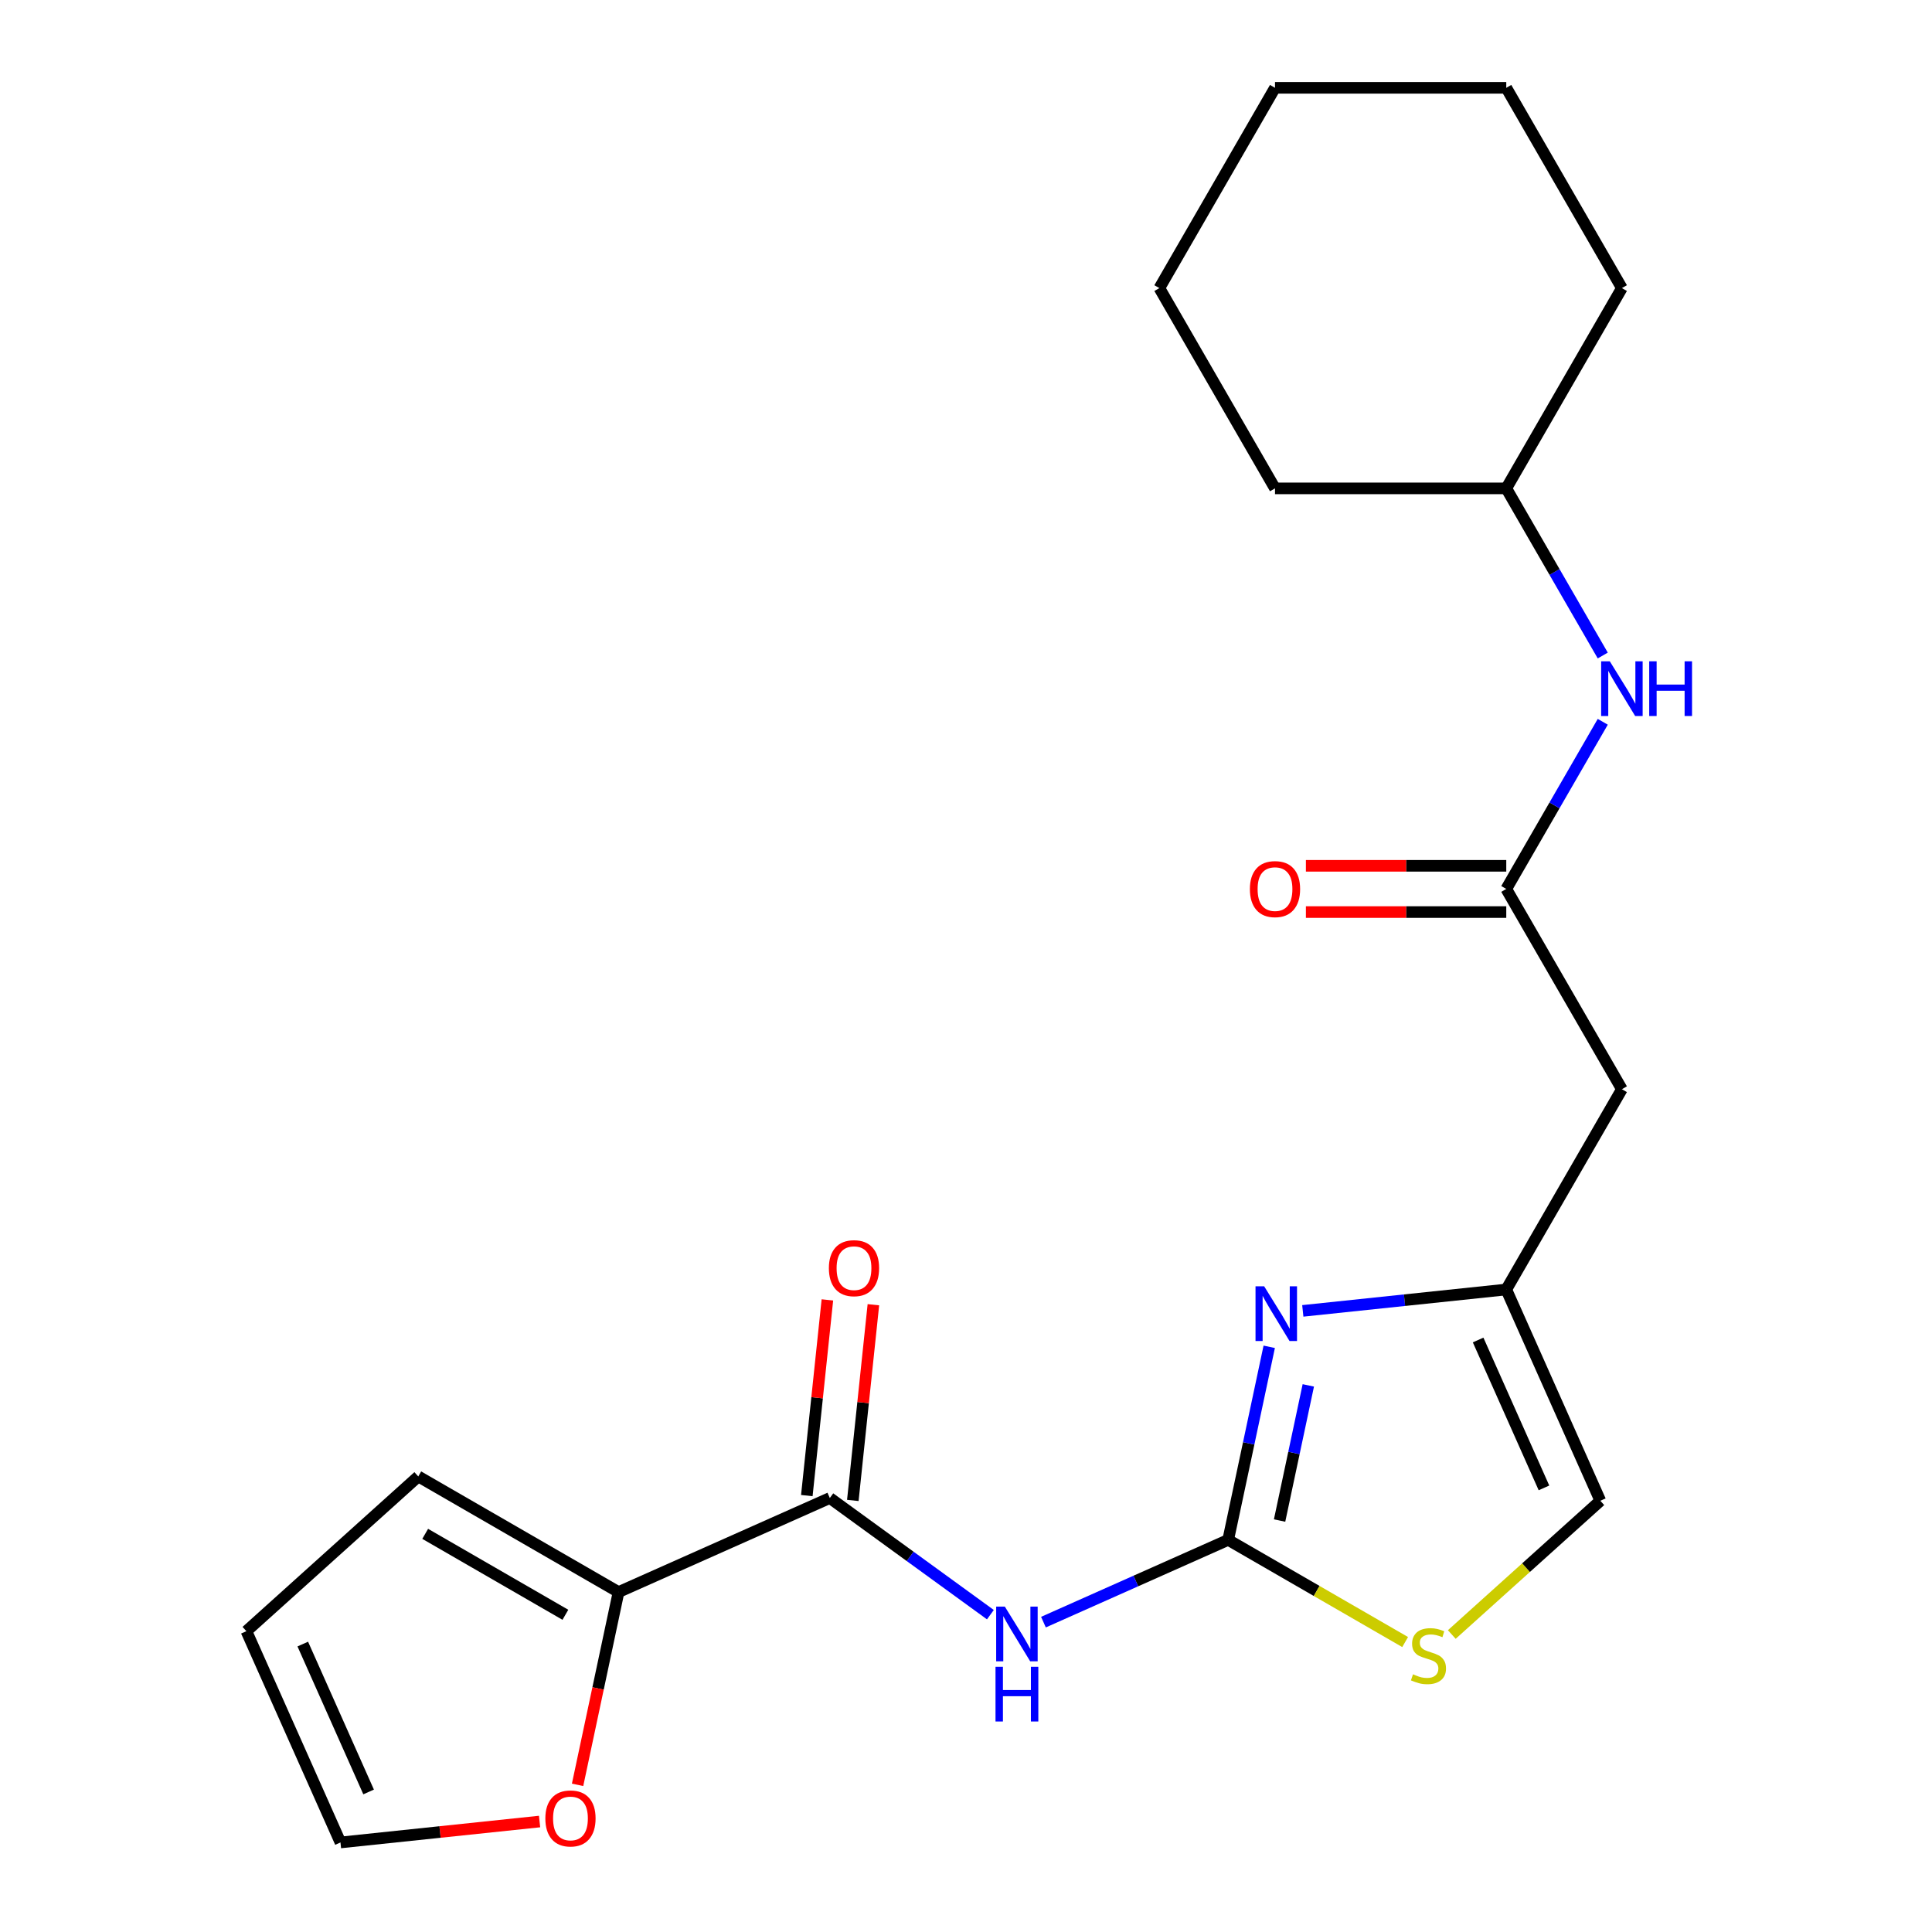 <?xml version='1.0' encoding='iso-8859-1'?>
<svg version='1.1' baseProfile='full'
              xmlns='http://www.w3.org/2000/svg'
                      xmlns:rdkit='http://www.rdkit.org/xml'
                      xmlns:xlink='http://www.w3.org/1999/xlink'
                  xml:space='preserve'
width='1000px' height='1000px' viewBox='0 0 1000 1000'>
<!-- END OF HEADER -->
<rect style='opacity:1.0;fill:#FFFFFF;stroke:none' width='1000' height='1000' x='0' y='0'> </rect>
<path class='bond-0' d='M 635.707,797.04 L 587.897,818.326' style='fill:none;fill-rule:evenodd;stroke:#000000;stroke-width:6px;stroke-linecap:butt;stroke-linejoin:miter;stroke-opacity:1' />
<path class='bond-0' d='M 587.897,818.326 L 540.087,839.612' style='fill:none;fill-rule:evenodd;stroke:#0000FF;stroke-width:6px;stroke-linecap:butt;stroke-linejoin:miter;stroke-opacity:1' />
<path class='bond-1' d='M 635.707,797.04 L 646.328,747.073' style='fill:none;fill-rule:evenodd;stroke:#000000;stroke-width:6px;stroke-linecap:butt;stroke-linejoin:miter;stroke-opacity:1' />
<path class='bond-1' d='M 646.328,747.073 L 656.949,697.106' style='fill:none;fill-rule:evenodd;stroke:#0000FF;stroke-width:6px;stroke-linecap:butt;stroke-linejoin:miter;stroke-opacity:1' />
<path class='bond-1' d='M 662.311,787.027 L 669.745,752.05' style='fill:none;fill-rule:evenodd;stroke:#000000;stroke-width:6px;stroke-linecap:butt;stroke-linejoin:miter;stroke-opacity:1' />
<path class='bond-1' d='M 669.745,752.05 L 677.18,717.074' style='fill:none;fill-rule:evenodd;stroke:#0000FF;stroke-width:6px;stroke-linecap:butt;stroke-linejoin:miter;stroke-opacity:1' />
<path class='bond-4' d='M 635.707,797.04 L 681.503,823.48' style='fill:none;fill-rule:evenodd;stroke:#000000;stroke-width:6px;stroke-linecap:butt;stroke-linejoin:miter;stroke-opacity:1' />
<path class='bond-4' d='M 681.503,823.48 L 727.299,849.92' style='fill:none;fill-rule:evenodd;stroke:#CCCC00;stroke-width:6px;stroke-linecap:butt;stroke-linejoin:miter;stroke-opacity:1' />
<path class='bond-2' d='M 512.622,835.749 L 471.068,805.559' style='fill:none;fill-rule:evenodd;stroke:#0000FF;stroke-width:6px;stroke-linecap:butt;stroke-linejoin:miter;stroke-opacity:1' />
<path class='bond-2' d='M 471.068,805.559 L 429.514,775.368' style='fill:none;fill-rule:evenodd;stroke:#000000;stroke-width:6px;stroke-linecap:butt;stroke-linejoin:miter;stroke-opacity:1' />
<path class='bond-3' d='M 674.327,678.51 L 726.984,672.976' style='fill:none;fill-rule:evenodd;stroke:#0000FF;stroke-width:6px;stroke-linecap:butt;stroke-linejoin:miter;stroke-opacity:1' />
<path class='bond-3' d='M 726.984,672.976 L 779.64,667.442' style='fill:none;fill-rule:evenodd;stroke:#000000;stroke-width:6px;stroke-linecap:butt;stroke-linejoin:miter;stroke-opacity:1' />
<path class='bond-5' d='M 429.514,775.368 L 320.161,824.055' style='fill:none;fill-rule:evenodd;stroke:#000000;stroke-width:6px;stroke-linecap:butt;stroke-linejoin:miter;stroke-opacity:1' />
<path class='bond-11' d='M 441.419,776.619 L 446.742,725.972' style='fill:none;fill-rule:evenodd;stroke:#000000;stroke-width:6px;stroke-linecap:butt;stroke-linejoin:miter;stroke-opacity:1' />
<path class='bond-11' d='M 446.742,725.972 L 452.065,675.326' style='fill:none;fill-rule:evenodd;stroke:#FF0000;stroke-width:6px;stroke-linecap:butt;stroke-linejoin:miter;stroke-opacity:1' />
<path class='bond-11' d='M 417.609,774.117 L 422.933,723.47' style='fill:none;fill-rule:evenodd;stroke:#000000;stroke-width:6px;stroke-linecap:butt;stroke-linejoin:miter;stroke-opacity:1' />
<path class='bond-11' d='M 422.933,723.47 L 428.256,672.823' style='fill:none;fill-rule:evenodd;stroke:#FF0000;stroke-width:6px;stroke-linecap:butt;stroke-linejoin:miter;stroke-opacity:1' />
<path class='bond-7' d='M 779.64,667.442 L 839.491,563.777' style='fill:none;fill-rule:evenodd;stroke:#000000;stroke-width:6px;stroke-linecap:butt;stroke-linejoin:miter;stroke-opacity:1' />
<path class='bond-22' d='M 779.64,667.442 L 828.327,776.794' style='fill:none;fill-rule:evenodd;stroke:#000000;stroke-width:6px;stroke-linecap:butt;stroke-linejoin:miter;stroke-opacity:1' />
<path class='bond-22' d='M 765.073,693.582 L 799.154,770.129' style='fill:none;fill-rule:evenodd;stroke:#000000;stroke-width:6px;stroke-linecap:butt;stroke-linejoin:miter;stroke-opacity:1' />
<path class='bond-8' d='M 751.444,846.02 L 789.886,811.407' style='fill:none;fill-rule:evenodd;stroke:#CCCC00;stroke-width:6px;stroke-linecap:butt;stroke-linejoin:miter;stroke-opacity:1' />
<path class='bond-8' d='M 789.886,811.407 L 828.327,776.794' style='fill:none;fill-rule:evenodd;stroke:#000000;stroke-width:6px;stroke-linecap:butt;stroke-linejoin:miter;stroke-opacity:1' />
<path class='bond-9' d='M 320.161,824.055 L 309.558,873.941' style='fill:none;fill-rule:evenodd;stroke:#000000;stroke-width:6px;stroke-linecap:butt;stroke-linejoin:miter;stroke-opacity:1' />
<path class='bond-9' d='M 309.558,873.941 L 298.954,923.828' style='fill:none;fill-rule:evenodd;stroke:#FF0000;stroke-width:6px;stroke-linecap:butt;stroke-linejoin:miter;stroke-opacity:1' />
<path class='bond-12' d='M 320.161,824.055 L 216.497,764.204' style='fill:none;fill-rule:evenodd;stroke:#000000;stroke-width:6px;stroke-linecap:butt;stroke-linejoin:miter;stroke-opacity:1' />
<path class='bond-12' d='M 292.642,835.81 L 220.076,793.915' style='fill:none;fill-rule:evenodd;stroke:#000000;stroke-width:6px;stroke-linecap:butt;stroke-linejoin:miter;stroke-opacity:1' />
<path class='bond-6' d='M 779.64,460.113 L 839.491,563.777' style='fill:none;fill-rule:evenodd;stroke:#000000;stroke-width:6px;stroke-linecap:butt;stroke-linejoin:miter;stroke-opacity:1' />
<path class='bond-10' d='M 779.64,460.113 L 804.614,416.857' style='fill:none;fill-rule:evenodd;stroke:#000000;stroke-width:6px;stroke-linecap:butt;stroke-linejoin:miter;stroke-opacity:1' />
<path class='bond-10' d='M 804.614,416.857 L 829.588,373.601' style='fill:none;fill-rule:evenodd;stroke:#0000FF;stroke-width:6px;stroke-linecap:butt;stroke-linejoin:miter;stroke-opacity:1' />
<path class='bond-13' d='M 779.64,448.142 L 727.786,448.142' style='fill:none;fill-rule:evenodd;stroke:#000000;stroke-width:6px;stroke-linecap:butt;stroke-linejoin:miter;stroke-opacity:1' />
<path class='bond-13' d='M 727.786,448.142 L 675.931,448.142' style='fill:none;fill-rule:evenodd;stroke:#FF0000;stroke-width:6px;stroke-linecap:butt;stroke-linejoin:miter;stroke-opacity:1' />
<path class='bond-13' d='M 779.64,472.083 L 727.786,472.083' style='fill:none;fill-rule:evenodd;stroke:#000000;stroke-width:6px;stroke-linecap:butt;stroke-linejoin:miter;stroke-opacity:1' />
<path class='bond-13' d='M 727.786,472.083 L 675.931,472.083' style='fill:none;fill-rule:evenodd;stroke:#FF0000;stroke-width:6px;stroke-linecap:butt;stroke-linejoin:miter;stroke-opacity:1' />
<path class='bond-14' d='M 279.281,942.821 L 227.755,948.237' style='fill:none;fill-rule:evenodd;stroke:#FF0000;stroke-width:6px;stroke-linecap:butt;stroke-linejoin:miter;stroke-opacity:1' />
<path class='bond-14' d='M 227.755,948.237 L 176.228,953.653' style='fill:none;fill-rule:evenodd;stroke:#000000;stroke-width:6px;stroke-linecap:butt;stroke-linejoin:miter;stroke-opacity:1' />
<path class='bond-16' d='M 829.588,339.296 L 804.614,296.04' style='fill:none;fill-rule:evenodd;stroke:#0000FF;stroke-width:6px;stroke-linecap:butt;stroke-linejoin:miter;stroke-opacity:1' />
<path class='bond-16' d='M 804.614,296.04 L 779.64,252.784' style='fill:none;fill-rule:evenodd;stroke:#000000;stroke-width:6px;stroke-linecap:butt;stroke-linejoin:miter;stroke-opacity:1' />
<path class='bond-15' d='M 216.497,764.204 L 127.541,844.3' style='fill:none;fill-rule:evenodd;stroke:#000000;stroke-width:6px;stroke-linecap:butt;stroke-linejoin:miter;stroke-opacity:1' />
<path class='bond-23' d='M 176.228,953.653 L 127.541,844.3' style='fill:none;fill-rule:evenodd;stroke:#000000;stroke-width:6px;stroke-linecap:butt;stroke-linejoin:miter;stroke-opacity:1' />
<path class='bond-23' d='M 190.796,927.512 L 156.715,850.965' style='fill:none;fill-rule:evenodd;stroke:#000000;stroke-width:6px;stroke-linecap:butt;stroke-linejoin:miter;stroke-opacity:1' />
<path class='bond-17' d='M 779.64,252.784 L 839.491,149.119' style='fill:none;fill-rule:evenodd;stroke:#000000;stroke-width:6px;stroke-linecap:butt;stroke-linejoin:miter;stroke-opacity:1' />
<path class='bond-18' d='M 779.64,252.784 L 659.939,252.784' style='fill:none;fill-rule:evenodd;stroke:#000000;stroke-width:6px;stroke-linecap:butt;stroke-linejoin:miter;stroke-opacity:1' />
<path class='bond-19' d='M 839.491,149.119 L 779.64,45.455' style='fill:none;fill-rule:evenodd;stroke:#000000;stroke-width:6px;stroke-linecap:butt;stroke-linejoin:miter;stroke-opacity:1' />
<path class='bond-20' d='M 659.939,252.784 L 600.088,149.119' style='fill:none;fill-rule:evenodd;stroke:#000000;stroke-width:6px;stroke-linecap:butt;stroke-linejoin:miter;stroke-opacity:1' />
<path class='bond-24' d='M 779.64,45.455 L 659.939,45.455' style='fill:none;fill-rule:evenodd;stroke:#000000;stroke-width:6px;stroke-linecap:butt;stroke-linejoin:miter;stroke-opacity:1' />
<path class='bond-21' d='M 600.088,149.119 L 659.939,45.455' style='fill:none;fill-rule:evenodd;stroke:#000000;stroke-width:6px;stroke-linecap:butt;stroke-linejoin:miter;stroke-opacity:1' />
<path  class='atom-1' d='M 520.095 831.567
L 529.375 846.567
Q 530.295 848.047, 531.775 850.727
Q 533.255 853.407, 533.335 853.567
L 533.335 831.567
L 537.095 831.567
L 537.095 859.887
L 533.215 859.887
L 523.255 843.487
Q 522.095 841.567, 520.855 839.367
Q 519.655 837.167, 519.295 836.487
L 519.295 859.887
L 515.615 859.887
L 515.615 831.567
L 520.095 831.567
' fill='#0000FF'/>
<path  class='atom-1' d='M 515.275 862.719
L 519.115 862.719
L 519.115 874.759
L 533.595 874.759
L 533.595 862.719
L 537.435 862.719
L 537.435 891.039
L 533.595 891.039
L 533.595 877.959
L 519.115 877.959
L 519.115 891.039
L 515.275 891.039
L 515.275 862.719
' fill='#0000FF'/>
<path  class='atom-2' d='M 654.335 665.794
L 663.615 680.794
Q 664.535 682.274, 666.015 684.954
Q 667.495 687.634, 667.575 687.794
L 667.575 665.794
L 671.335 665.794
L 671.335 694.114
L 667.455 694.114
L 657.495 677.714
Q 656.335 675.794, 655.095 673.594
Q 653.895 671.394, 653.535 670.714
L 653.535 694.114
L 649.855 694.114
L 649.855 665.794
L 654.335 665.794
' fill='#0000FF'/>
<path  class='atom-5' d='M 731.372 866.61
Q 731.692 866.73, 733.012 867.29
Q 734.332 867.85, 735.772 868.21
Q 737.252 868.53, 738.692 868.53
Q 741.372 868.53, 742.932 867.25
Q 744.492 865.93, 744.492 863.65
Q 744.492 862.09, 743.692 861.13
Q 742.932 860.17, 741.732 859.65
Q 740.532 859.13, 738.532 858.53
Q 736.012 857.77, 734.492 857.05
Q 733.012 856.33, 731.932 854.81
Q 730.892 853.29, 730.892 850.73
Q 730.892 847.17, 733.292 844.97
Q 735.732 842.77, 740.532 842.77
Q 743.812 842.77, 747.532 844.33
L 746.612 847.41
Q 743.212 846.01, 740.652 846.01
Q 737.892 846.01, 736.372 847.17
Q 734.852 848.29, 734.892 850.25
Q 734.892 851.77, 735.652 852.69
Q 736.452 853.61, 737.572 854.13
Q 738.732 854.65, 740.652 855.25
Q 743.212 856.05, 744.732 856.85
Q 746.252 857.65, 747.332 859.29
Q 748.452 860.89, 748.452 863.65
Q 748.452 867.57, 745.812 869.69
Q 743.212 871.77, 738.852 871.77
Q 736.332 871.77, 734.412 871.21
Q 732.532 870.69, 730.292 869.77
L 731.372 866.61
' fill='#CCCC00'/>
<path  class='atom-10' d='M 282.274 941.22
Q 282.274 934.42, 285.634 930.62
Q 288.994 926.82, 295.274 926.82
Q 301.554 926.82, 304.914 930.62
Q 308.274 934.42, 308.274 941.22
Q 308.274 948.1, 304.874 952.02
Q 301.474 955.9, 295.274 955.9
Q 289.034 955.9, 285.634 952.02
Q 282.274 948.14, 282.274 941.22
M 295.274 952.7
Q 299.594 952.7, 301.914 949.82
Q 304.274 946.9, 304.274 941.22
Q 304.274 935.66, 301.914 932.86
Q 299.594 930.02, 295.274 930.02
Q 290.954 930.02, 288.594 932.82
Q 286.274 935.62, 286.274 941.22
Q 286.274 946.94, 288.594 949.82
Q 290.954 952.7, 295.274 952.7
' fill='#FF0000'/>
<path  class='atom-11' d='M 833.231 342.288
L 842.511 357.288
Q 843.431 358.768, 844.911 361.448
Q 846.391 364.128, 846.471 364.288
L 846.471 342.288
L 850.231 342.288
L 850.231 370.608
L 846.351 370.608
L 836.391 354.208
Q 835.231 352.288, 833.991 350.088
Q 832.791 347.888, 832.431 347.208
L 832.431 370.608
L 828.751 370.608
L 828.751 342.288
L 833.231 342.288
' fill='#0000FF'/>
<path  class='atom-11' d='M 853.631 342.288
L 857.471 342.288
L 857.471 354.328
L 871.951 354.328
L 871.951 342.288
L 875.791 342.288
L 875.791 370.608
L 871.951 370.608
L 871.951 357.528
L 857.471 357.528
L 857.471 370.608
L 853.631 370.608
L 853.631 342.288
' fill='#0000FF'/>
<path  class='atom-12' d='M 429.026 656.402
Q 429.026 649.602, 432.386 645.802
Q 435.746 642.002, 442.026 642.002
Q 448.306 642.002, 451.666 645.802
Q 455.026 649.602, 455.026 656.402
Q 455.026 663.282, 451.626 667.202
Q 448.226 671.082, 442.026 671.082
Q 435.786 671.082, 432.386 667.202
Q 429.026 663.322, 429.026 656.402
M 442.026 667.882
Q 446.346 667.882, 448.666 665.002
Q 451.026 662.082, 451.026 656.402
Q 451.026 650.842, 448.666 648.042
Q 446.346 645.202, 442.026 645.202
Q 437.706 645.202, 435.346 648.002
Q 433.026 650.802, 433.026 656.402
Q 433.026 662.122, 435.346 665.002
Q 437.706 667.882, 442.026 667.882
' fill='#FF0000'/>
<path  class='atom-14' d='M 646.939 460.193
Q 646.939 453.393, 650.299 449.593
Q 653.659 445.793, 659.939 445.793
Q 666.219 445.793, 669.579 449.593
Q 672.939 453.393, 672.939 460.193
Q 672.939 467.073, 669.539 470.993
Q 666.139 474.873, 659.939 474.873
Q 653.699 474.873, 650.299 470.993
Q 646.939 467.113, 646.939 460.193
M 659.939 471.673
Q 664.259 471.673, 666.579 468.793
Q 668.939 465.873, 668.939 460.193
Q 668.939 454.633, 666.579 451.833
Q 664.259 448.993, 659.939 448.993
Q 655.619 448.993, 653.259 451.793
Q 650.939 454.593, 650.939 460.193
Q 650.939 465.913, 653.259 468.793
Q 655.619 471.673, 659.939 471.673
' fill='#FF0000'/>
</svg>
